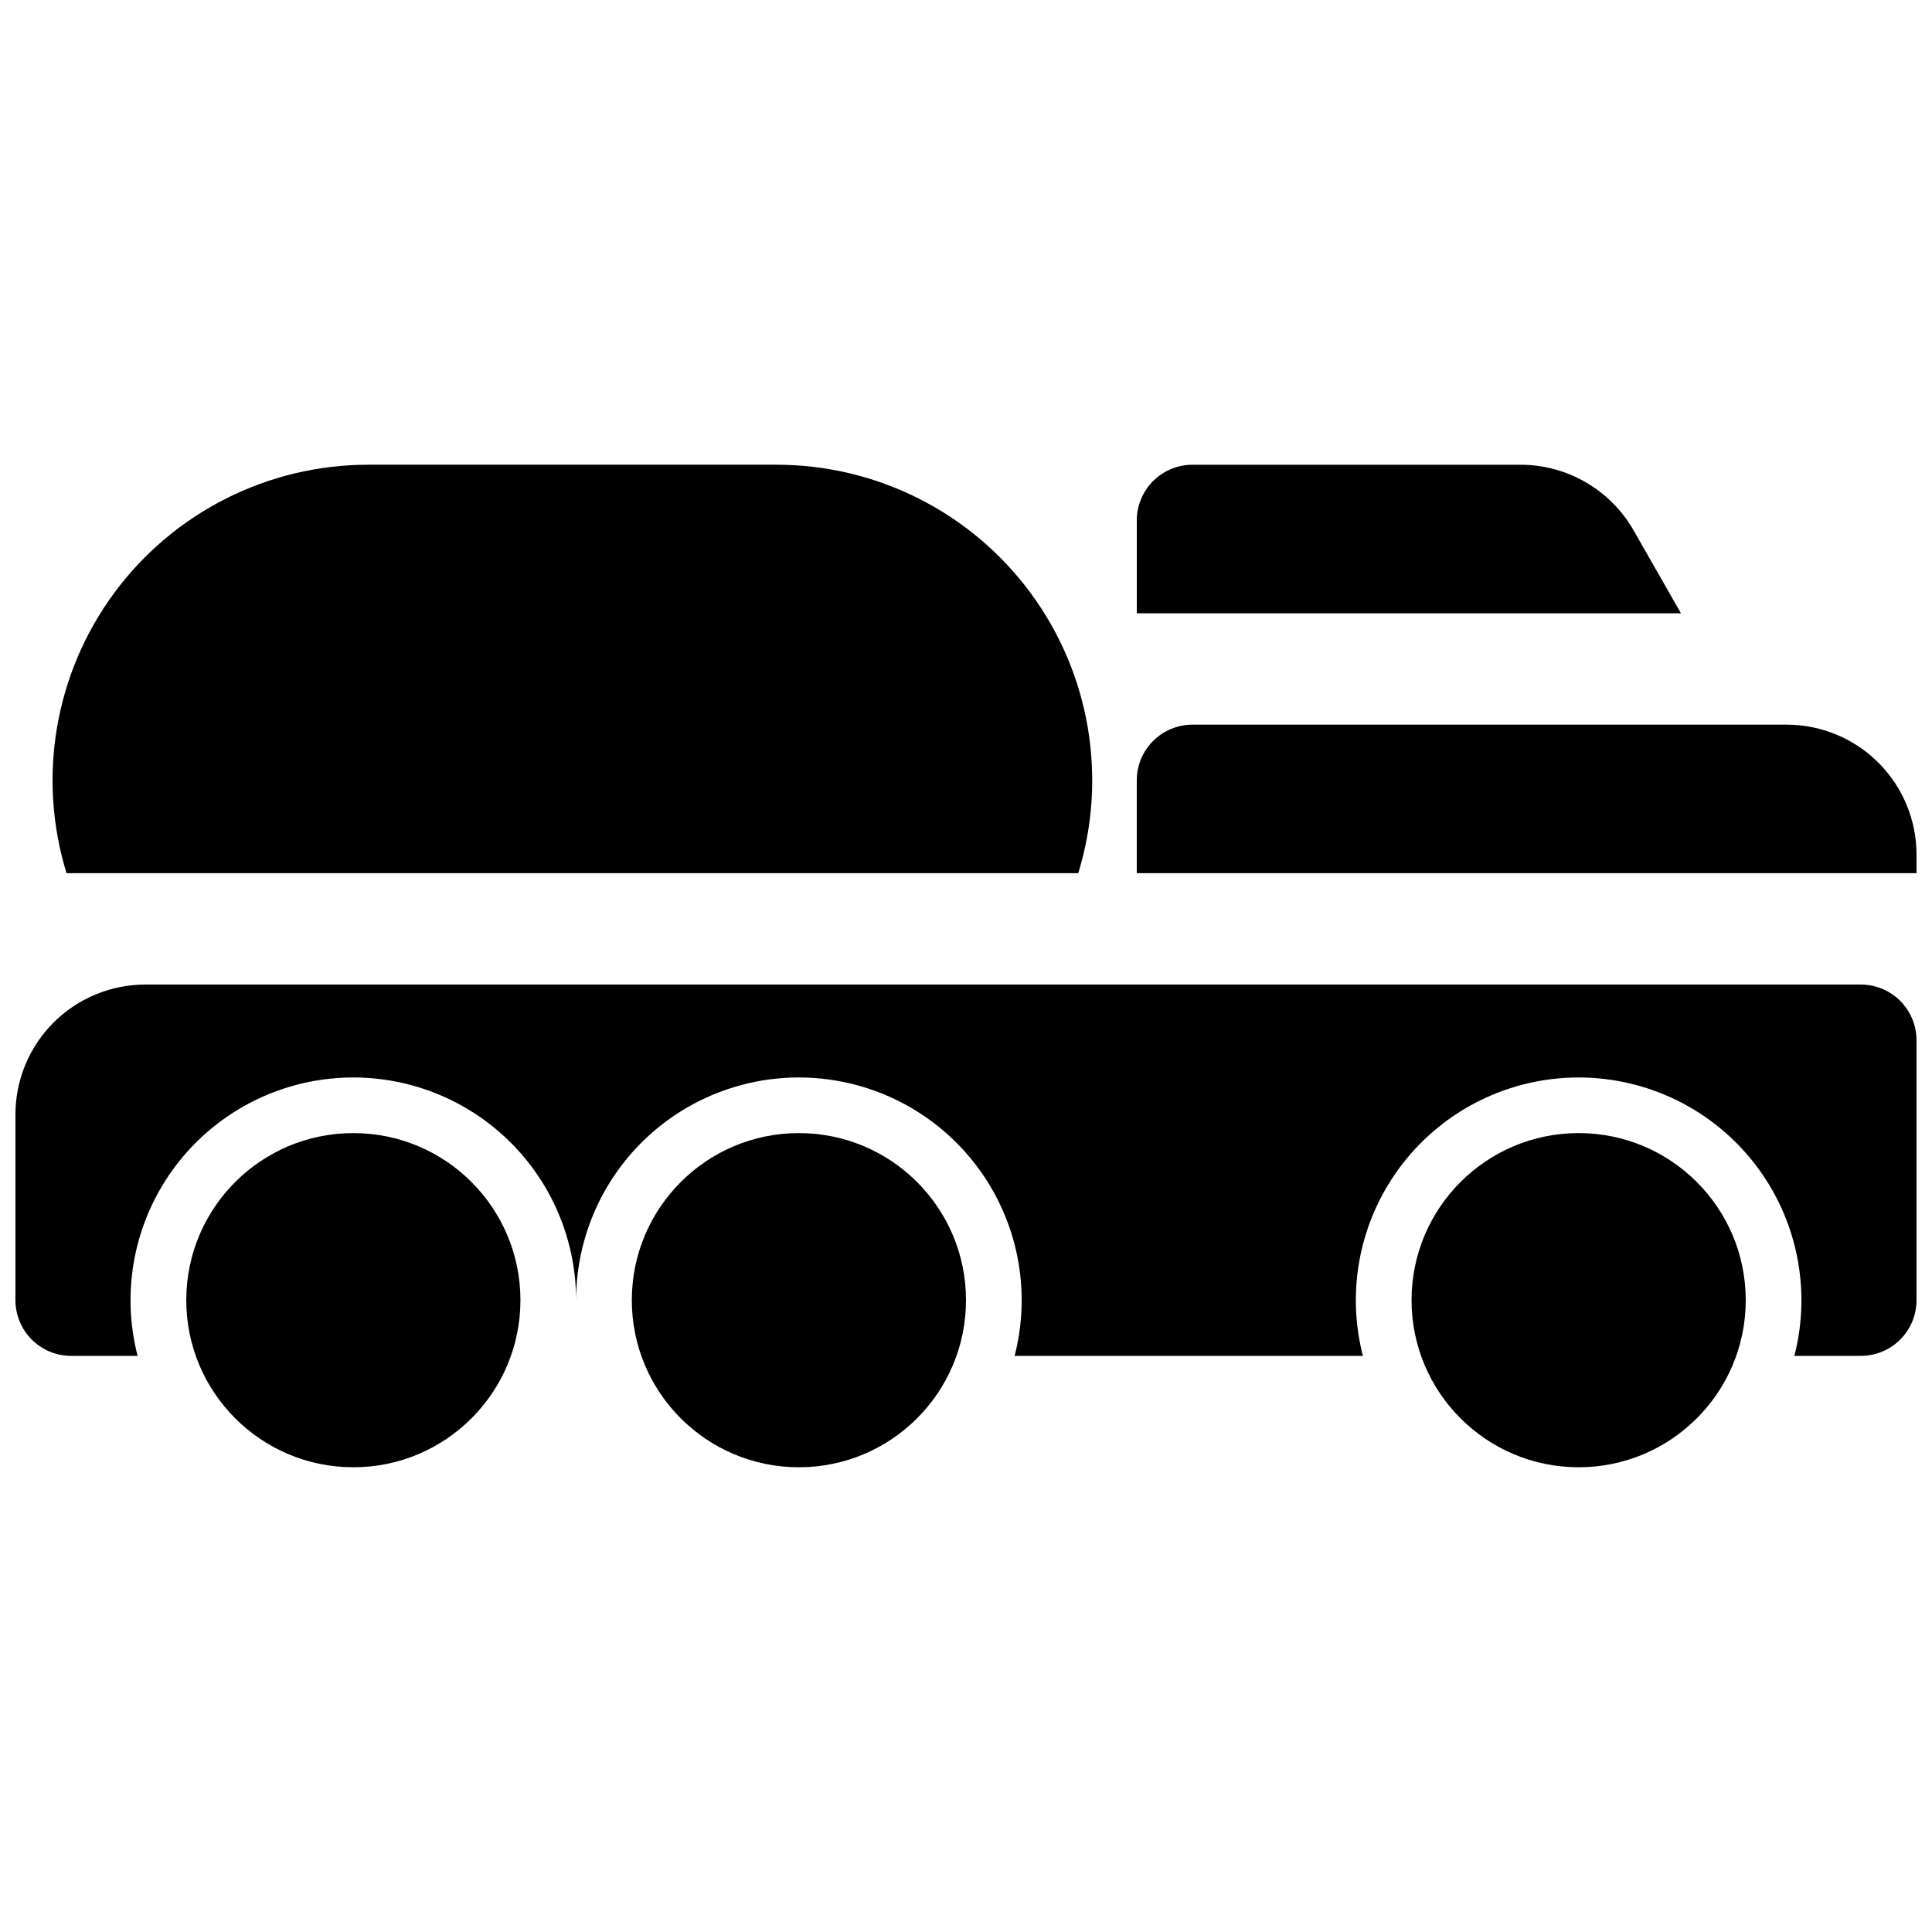 <?xml version="1.0" encoding="UTF-8"?>
<!-- Uploaded to: ICON Repo, www.svgrepo.com, Generator: ICON Repo Mixer Tools -->
<svg width="800px" height="800px" version="1.1" viewBox="144 144 512 512" xmlns="http://www.w3.org/2000/svg">
 <defs>
  <clipPath id="b">
   <path d="m148.09 404h503.81v100h-503.81z"/>
  </clipPath>
  <clipPath id="a">
   <path d="m445 336h206.9v40h-206.9z"/>
  </clipPath>
 </defs>
 <path d="m281.92 488.56c0 24.457-19.824 44.281-44.281 44.281-24.453 0-44.277-19.824-44.277-44.281 0-24.453 19.824-44.281 44.277-44.281 24.457 0 44.281 19.828 44.281 44.281"/>
 <path d="m400 488.56c0 24.457-19.828 44.281-44.281 44.281-24.457 0-44.281-19.824-44.281-44.281 0-24.453 19.824-44.281 44.281-44.281 24.453 0 44.281 19.828 44.281 44.281"/>
 <path d="m606.64 488.56c0 24.457-19.828 44.281-44.281 44.281-24.457 0-44.281-19.824-44.281-44.281 0-24.453 19.824-44.281 44.281-44.281 24.453 0 44.281 19.828 44.281 44.281"/>
 <g clip-path="url(#b)">
  <path d="m637.14 404.92h-454.61c-9.137 0-17.895 3.629-24.355 10.086-6.457 6.461-10.086 15.219-10.086 24.355v49.199c0 3.914 1.555 7.668 4.324 10.438 2.766 2.769 6.519 4.324 10.438 4.324h17.613c-4.234-16.418-1.207-33.859 8.309-47.887 9.52-14.027 24.605-23.289 41.422-25.426 16.816-2.133 33.738 3.062 46.461 14.266 12.719 11.203 20.012 27.332 20.02 44.285 0.004-16.953 7.297-33.082 20.016-44.285 12.723-11.203 29.645-16.398 46.461-14.266 16.816 2.137 31.906 11.398 41.422 25.426s12.543 31.469 8.312 47.887h92.301-0.004c-4.559-17.68-0.68-36.473 10.504-50.902 11.18-14.434 28.41-22.879 46.668-22.879s35.484 8.445 46.668 22.879c11.184 14.43 15.059 33.223 10.504 50.902h17.613c3.914 0 7.668-1.555 10.438-4.324 2.766-2.769 4.32-6.523 4.32-10.438v-68.879c0-3.914-1.555-7.672-4.32-10.438-2.769-2.769-6.523-4.324-10.438-4.324z"/>
 </g>
 <path d="m429.75 375.4c7.809-25.371 3.109-52.938-12.66-74.289s-40.734-33.949-67.281-33.953h-108.24c-26.543 0.004-51.512 12.602-67.281 33.953s-20.465 48.918-12.66 74.289z"/>
 <g clip-path="url(#a)">
  <path d="m617.46 336.04h-157.44c-3.914 0-7.668 1.555-10.438 4.324-2.769 2.766-4.324 6.519-4.324 10.434v24.602h206.64v-4.922c0-9.133-3.629-17.891-10.086-24.352-6.461-6.457-15.219-10.086-24.352-10.086z"/>
 </g>
 <path d="m576.9 284.52c-3.016-5.269-7.371-9.645-12.621-12.695-5.25-3.047-11.211-4.656-17.281-4.664h-86.977c-3.914 0-7.668 1.559-10.438 4.324-2.769 2.769-4.324 6.523-4.324 10.438v24.602h144.21z"/>
</svg>